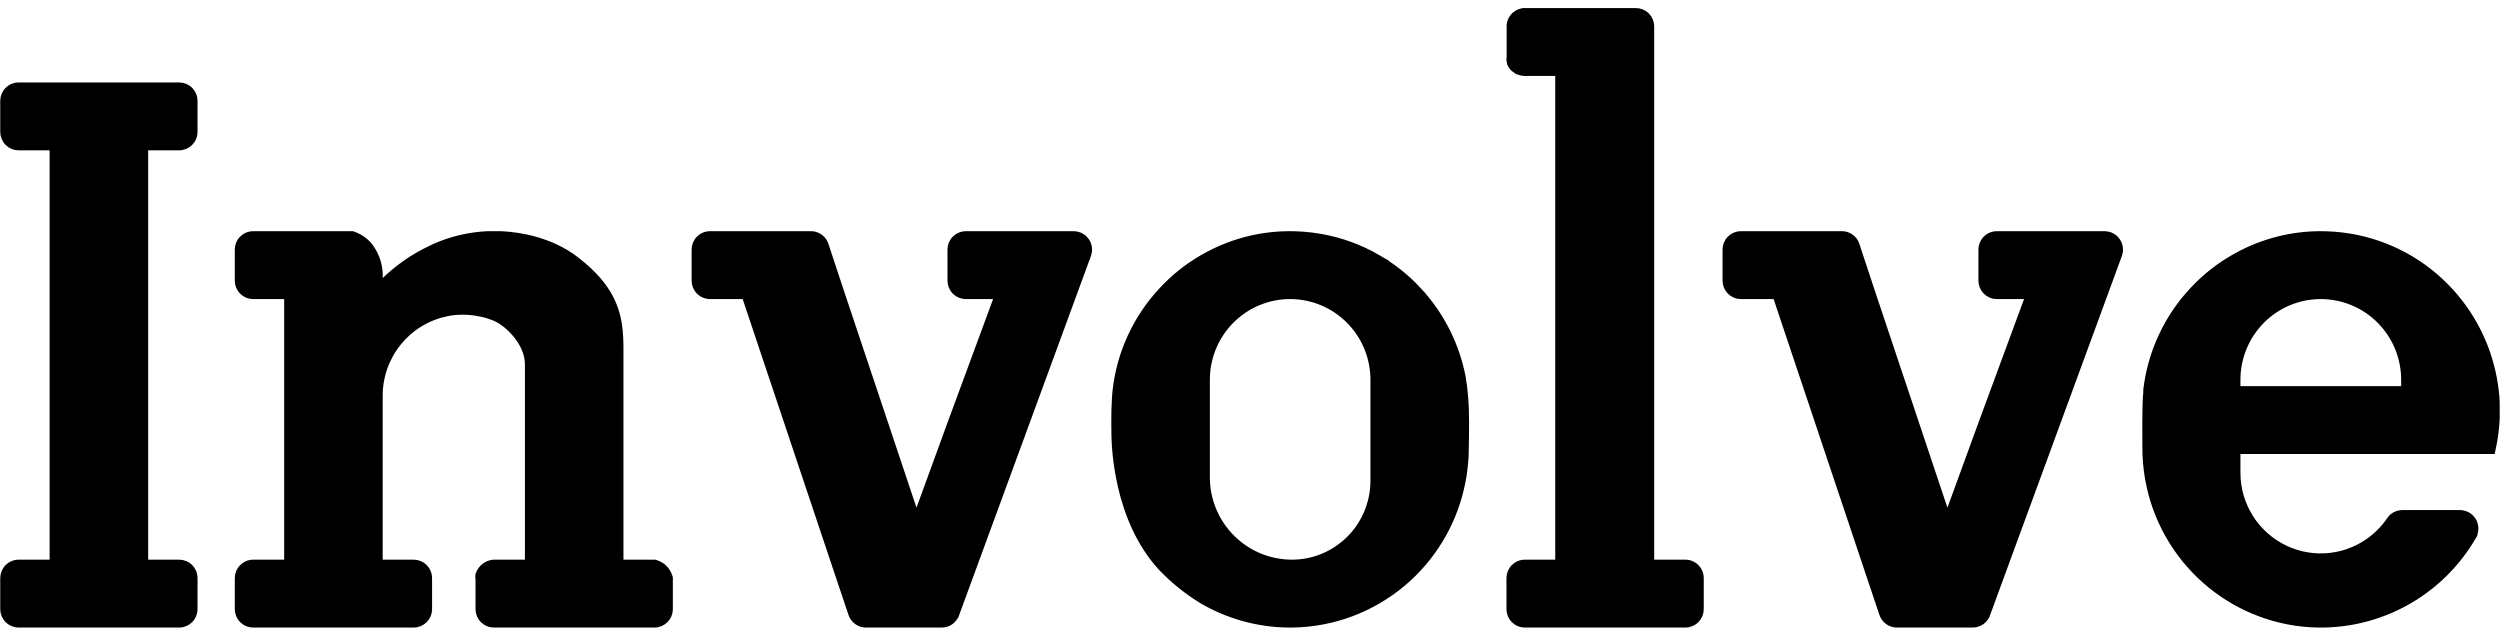 <svg width="118" height="30" viewBox="0 0 118 30" fill="none" xmlns="http://www.w3.org/2000/svg">
<path d="M109.797 11.059C110.052 11.066 110.308 11.086 110.562 11.117L110.925 11.17C112.735 11.473 114.398 12.373 115.646 13.733H115.646C116.855 15.047 117.612 16.716 117.804 18.495L117.83 18.741C117.838 18.826 117.843 18.912 117.843 18.999V19.759C117.837 19.925 117.821 20.09 117.804 20.252L117.803 20.265L117.799 20.276C117.791 20.303 117.79 20.333 117.79 20.386V20.395L117.789 20.403C117.756 20.665 117.713 20.924 117.656 21.175L117.631 21.286H105.605V22.314L105.617 22.627C105.675 23.354 105.933 24.053 106.364 24.645L106.559 24.891C107.033 25.444 107.652 25.856 108.348 26.078L108.648 26.161C109.356 26.327 110.097 26.292 110.79 26.06L111.082 25.948C111.655 25.703 112.162 25.326 112.562 24.846L112.752 24.598L112.791 24.54V24.539L112.87 24.441C112.957 24.351 113.066 24.284 113.188 24.248L113.31 24.224C113.366 24.217 113.422 24.219 113.478 24.226V24.219H116.123L116.212 24.226C116.3 24.238 116.385 24.266 116.463 24.31L116.537 24.357C116.609 24.41 116.671 24.475 116.72 24.55L116.764 24.627C116.803 24.707 116.826 24.794 116.834 24.883L116.837 24.972C116.834 25.049 116.818 25.125 116.791 25.197V25.233L116.771 25.267L116.72 25.357L116.719 25.358C116.041 26.515 115.096 27.49 113.966 28.201L113.737 28.34C112.505 29.061 111.11 29.453 109.684 29.477H109.432C109.063 29.473 108.696 29.442 108.332 29.388L107.97 29.325C106.198 28.977 104.592 28.059 103.39 26.716L103.154 26.442C101.931 24.95 101.263 23.076 101.264 21.144L101.26 19.945C101.262 19.4 101.273 18.813 101.307 18.502V18.382L101.309 18.374C101.519 16.638 102.271 15.014 103.457 13.733L103.672 13.508C104.183 12.991 104.76 12.544 105.39 12.18L105.628 12.046C106.829 11.395 108.174 11.053 109.542 11.055L109.797 11.059ZM109.541 13.973C108.563 13.973 107.621 14.339 106.899 14.995L106.758 15.131C106.02 15.872 105.605 16.878 105.605 17.926V18.368H113.478V17.926C113.478 16.943 113.113 15.998 112.459 15.273L112.325 15.131C111.587 14.39 110.585 13.973 109.541 13.973Z" fill="black" stroke="black" stroke-width="0.286"/>
<path d="M61.148 11.059C61.401 11.067 61.654 11.086 61.905 11.117L62.317 11.178C63.276 11.344 64.199 11.68 65.043 12.171H65.042C65.766 12.588 66.422 13.115 66.986 13.733H66.985C67.963 14.794 68.646 16.091 68.972 17.496L69.032 17.778L69.033 17.782L69.093 18.181C69.145 18.579 69.178 18.98 69.189 19.382L69.198 19.96C69.198 20.189 69.196 20.441 69.192 20.674C69.189 20.907 69.184 21.123 69.181 21.281C69.179 21.36 69.178 21.425 69.177 21.47C69.176 21.492 69.175 21.51 69.175 21.521V21.543C69.159 21.843 69.127 22.141 69.081 22.438L69.029 22.732C68.69 24.49 67.797 26.088 66.487 27.293L66.22 27.528C64.764 28.756 62.932 29.444 61.031 29.477H60.779C59.362 29.457 57.974 29.071 56.747 28.358L56.745 28.356C56.036 27.925 55.385 27.402 54.812 26.801L54.81 26.799C53.741 25.639 53.19 24.18 52.905 22.948C52.621 21.716 52.601 20.699 52.601 20.412C52.601 20.164 52.589 19.787 52.601 19.395L52.625 18.829C52.635 18.652 52.648 18.494 52.663 18.373C52.871 16.637 53.622 15.013 54.808 13.733C55.37 13.116 56.024 12.59 56.747 12.174L56.985 12.04C58.186 11.391 59.529 11.052 60.895 11.055L61.148 11.059ZM60.895 13.973C59.917 13.973 58.977 14.339 58.256 14.995L58.114 15.131C57.377 15.872 56.962 16.877 56.962 17.926V22.604L56.971 22.801C57.038 23.782 57.461 24.708 58.162 25.4L58.306 25.535C59.036 26.19 59.982 26.555 60.965 26.559H60.966L61.155 26.555C61.598 26.534 62.035 26.438 62.445 26.268L62.619 26.19C63.02 26.001 63.386 25.742 63.7 25.427L63.832 25.288C64.13 24.958 64.368 24.578 64.537 24.165L64.606 23.986C64.754 23.567 64.83 23.123 64.828 22.677V17.926C64.828 16.943 64.464 15.998 63.81 15.273L63.676 15.131C62.938 14.39 61.937 13.973 60.895 13.973Z" fill="black" stroke="black" stroke-width="0.286"/>
<path d="M77.209 0.523C77.401 0.523 77.587 0.6 77.723 0.736L77.814 0.847C77.892 0.966 77.934 1.106 77.935 1.251V26.558H79.574L79.713 26.577C79.849 26.608 79.973 26.679 80.071 26.781L80.158 26.89C80.234 27.008 80.275 27.145 80.274 27.287V28.75C80.274 28.894 80.232 29.035 80.153 29.153L80.062 29.263C79.927 29.4 79.742 29.477 79.549 29.477H71.974C71.829 29.477 71.689 29.434 71.57 29.355L71.46 29.263C71.324 29.127 71.248 28.942 71.248 28.75V27.287C71.248 27.094 71.324 26.909 71.46 26.772L71.57 26.681C71.689 26.602 71.829 26.558 71.974 26.558H73.55V3.441H71.933C71.837 3.434 71.744 3.411 71.655 3.376L71.647 3.373V3.372H71.647L71.645 3.371C71.645 3.37 71.643 3.371 71.642 3.37C71.639 3.368 71.635 3.366 71.63 3.363C71.62 3.358 71.606 3.351 71.59 3.342C71.558 3.323 71.514 3.294 71.47 3.258C71.386 3.189 71.27 3.066 71.257 2.897L71.256 2.886H71.257V1.176L71.258 1.167C71.278 0.989 71.363 0.825 71.497 0.706L71.605 0.627C71.718 0.558 71.849 0.523 71.982 0.524V0.523H77.209Z" fill="black" stroke="black" stroke-width="0.286"/>
<path d="M8.455 4.034C8.648 4.034 8.833 4.11 8.969 4.247L9.06 4.358C9.138 4.477 9.181 4.617 9.181 4.761V6.224C9.181 6.369 9.138 6.509 9.06 6.627L8.969 6.739C8.833 6.875 8.648 6.952 8.455 6.952H6.85V26.559H8.455C8.648 26.559 8.833 26.635 8.969 26.772L9.06 26.883C9.138 27.002 9.181 27.142 9.181 27.287V28.75C9.181 28.942 9.105 29.128 8.969 29.264C8.833 29.401 8.648 29.477 8.455 29.477H0.88C0.735 29.477 0.595 29.434 0.477 29.355L0.366 29.264C0.23 29.128 0.154 28.942 0.154 28.75V27.287C0.154 27.094 0.23 26.909 0.366 26.772L0.477 26.681C0.595 26.602 0.735 26.559 0.88 26.559H2.485V6.952H0.88C0.735 6.952 0.595 6.909 0.477 6.83L0.366 6.739C0.23 6.602 0.154 6.417 0.154 6.224V4.761C0.154 4.568 0.23 4.383 0.366 4.247L0.477 4.156C0.595 4.076 0.735 4.034 0.88 4.034H8.455Z" fill="black" stroke="black" stroke-width="0.286"/>
<path d="M31.615 28.749C31.615 28.894 31.572 29.035 31.493 29.153L31.402 29.264C31.266 29.4 31.082 29.477 30.89 29.477H23.314C23.169 29.477 23.029 29.434 22.911 29.355L22.8 29.264C22.664 29.127 22.588 28.942 22.588 28.749V27.354C22.572 27.272 22.572 27.188 22.592 27.106L22.594 27.099L22.597 27.091C22.651 26.944 22.747 26.815 22.872 26.721L22.971 26.657C23.073 26.601 23.187 26.568 23.304 26.56L23.314 26.559H24.919V17.197C24.919 16.658 24.66 16.17 24.342 15.787C24.023 15.404 23.659 15.144 23.48 15.06V15.059C23.229 14.947 22.968 14.86 22.7 14.8V14.801C22.492 14.756 22.281 14.727 22.069 14.716L21.856 14.71C21.59 14.71 21.325 14.736 21.064 14.788L21.064 14.789C20.289 14.952 19.583 15.345 19.035 15.912L18.811 16.166C18.238 16.871 17.923 17.751 17.92 18.66V26.559H19.525C19.718 26.559 19.903 26.636 20.039 26.773L20.13 26.883C20.209 27.002 20.251 27.142 20.251 27.287V28.749C20.251 28.894 20.209 29.035 20.13 29.153L20.039 29.264C19.903 29.4 19.718 29.477 19.525 29.477H11.95C11.806 29.477 11.665 29.434 11.547 29.355L11.437 29.264C11.301 29.127 11.225 28.942 11.225 28.749V27.287C11.225 27.094 11.301 26.909 11.437 26.773L11.547 26.682C11.665 26.602 11.806 26.559 11.95 26.559H13.556V13.973H11.95C11.806 13.973 11.665 13.93 11.547 13.851L11.437 13.76C11.3 13.623 11.225 13.438 11.225 13.245V11.782C11.225 11.589 11.3 11.404 11.437 11.268L11.547 11.177C11.665 11.098 11.806 11.055 11.95 11.055H16.636L16.658 11.062C16.858 11.131 17.044 11.234 17.208 11.367L17.364 11.511L17.37 11.517L17.508 11.693C17.807 12.12 17.953 12.638 17.92 13.163V13.468C18.537 12.825 19.253 12.286 20.042 11.875H20.043L20.489 11.655H20.49L20.792 11.528C21.502 11.25 22.253 11.09 23.016 11.055H23.611L23.812 11.065C24.419 11.107 25.934 11.286 27.189 12.254L27.519 12.521C28.247 13.139 28.684 13.733 28.94 14.34C29.233 15.031 29.284 15.726 29.284 16.463V26.559H30.908L30.928 26.564C31.02 26.59 31.108 26.629 31.189 26.68L31.269 26.735L31.27 26.736L31.384 26.843C31.489 26.958 31.567 27.096 31.609 27.248L31.615 27.267V28.749Z" fill="black" stroke="black" stroke-width="0.286"/>
<path d="M38.276 11.055L38.392 11.063C38.505 11.082 38.614 11.128 38.707 11.197L38.795 11.273C38.875 11.354 38.934 11.454 38.969 11.565L39.703 13.785L43.253 24.396L44.861 19.986V19.985L47.08 13.973H45.59C45.446 13.973 45.306 13.93 45.188 13.851L45.076 13.76C44.94 13.623 44.864 13.438 44.864 13.245V11.782C44.864 11.589 44.94 11.404 45.076 11.268L45.188 11.177C45.306 11.098 45.446 11.055 45.59 11.055H50.678C50.87 11.055 51.054 11.131 51.19 11.268L51.281 11.379C51.36 11.497 51.403 11.637 51.403 11.781L51.395 11.892C51.39 11.928 51.381 11.964 51.37 11.999L51.369 11.998C51.363 12.019 51.355 12.039 51.347 12.059L51.348 12.06L50.681 13.879L45.957 26.751L45.142 28.972L45.14 28.971C45.133 28.992 45.126 29.012 45.117 29.032L45.118 29.033C45.063 29.165 44.97 29.277 44.852 29.356C44.733 29.435 44.594 29.477 44.451 29.477H40.872C40.756 29.477 40.642 29.449 40.54 29.396L40.441 29.335C40.318 29.243 40.227 29.114 40.181 28.967V28.968L39.435 26.747L35.157 13.973H33.513C33.368 13.973 33.228 13.93 33.109 13.851L32.999 13.76C32.863 13.623 32.787 13.438 32.787 13.245V11.782C32.787 11.589 32.863 11.404 32.999 11.268L33.109 11.177C33.228 11.098 33.368 11.055 33.513 11.055H38.276Z" fill="black" stroke="black" stroke-width="0.286"/>
<path d="M86.936 11.055L87.052 11.063C87.166 11.082 87.274 11.128 87.367 11.197L87.455 11.273C87.535 11.354 87.594 11.454 87.629 11.565L88.363 13.785L91.913 24.396L93.522 19.986V19.985L95.74 13.973H94.25C94.106 13.973 93.966 13.93 93.848 13.851L93.737 13.76C93.601 13.623 93.524 13.438 93.524 13.245V11.782C93.524 11.589 93.601 11.404 93.737 11.268L93.848 11.177C93.966 11.098 94.106 11.055 94.25 11.055H99.338C99.53 11.055 99.715 11.131 99.851 11.268L99.941 11.379C100.02 11.497 100.063 11.637 100.063 11.781L100.056 11.892C100.05 11.928 100.042 11.964 100.03 11.999L100.029 11.998C100.023 12.019 100.016 12.039 100.007 12.059L100.008 12.06L99.341 13.879L94.617 26.751L93.802 28.972L93.8 28.971C93.794 28.992 93.787 29.012 93.777 29.032L93.778 29.033C93.737 29.132 93.674 29.22 93.596 29.291L93.512 29.356C93.393 29.435 93.254 29.477 93.111 29.477H89.532C89.416 29.477 89.302 29.449 89.2 29.396L89.102 29.335C88.978 29.243 88.887 29.114 88.841 28.967V28.968L88.095 26.747L83.817 13.973H82.173C82.028 13.973 81.888 13.93 81.769 13.851L81.659 13.76C81.523 13.623 81.447 13.438 81.447 13.245V11.782C81.447 11.589 81.523 11.404 81.659 11.268L81.769 11.177C81.888 11.098 82.028 11.055 82.173 11.055H86.936Z" fill="black" stroke="black" stroke-width="0.286"/>
</svg>
